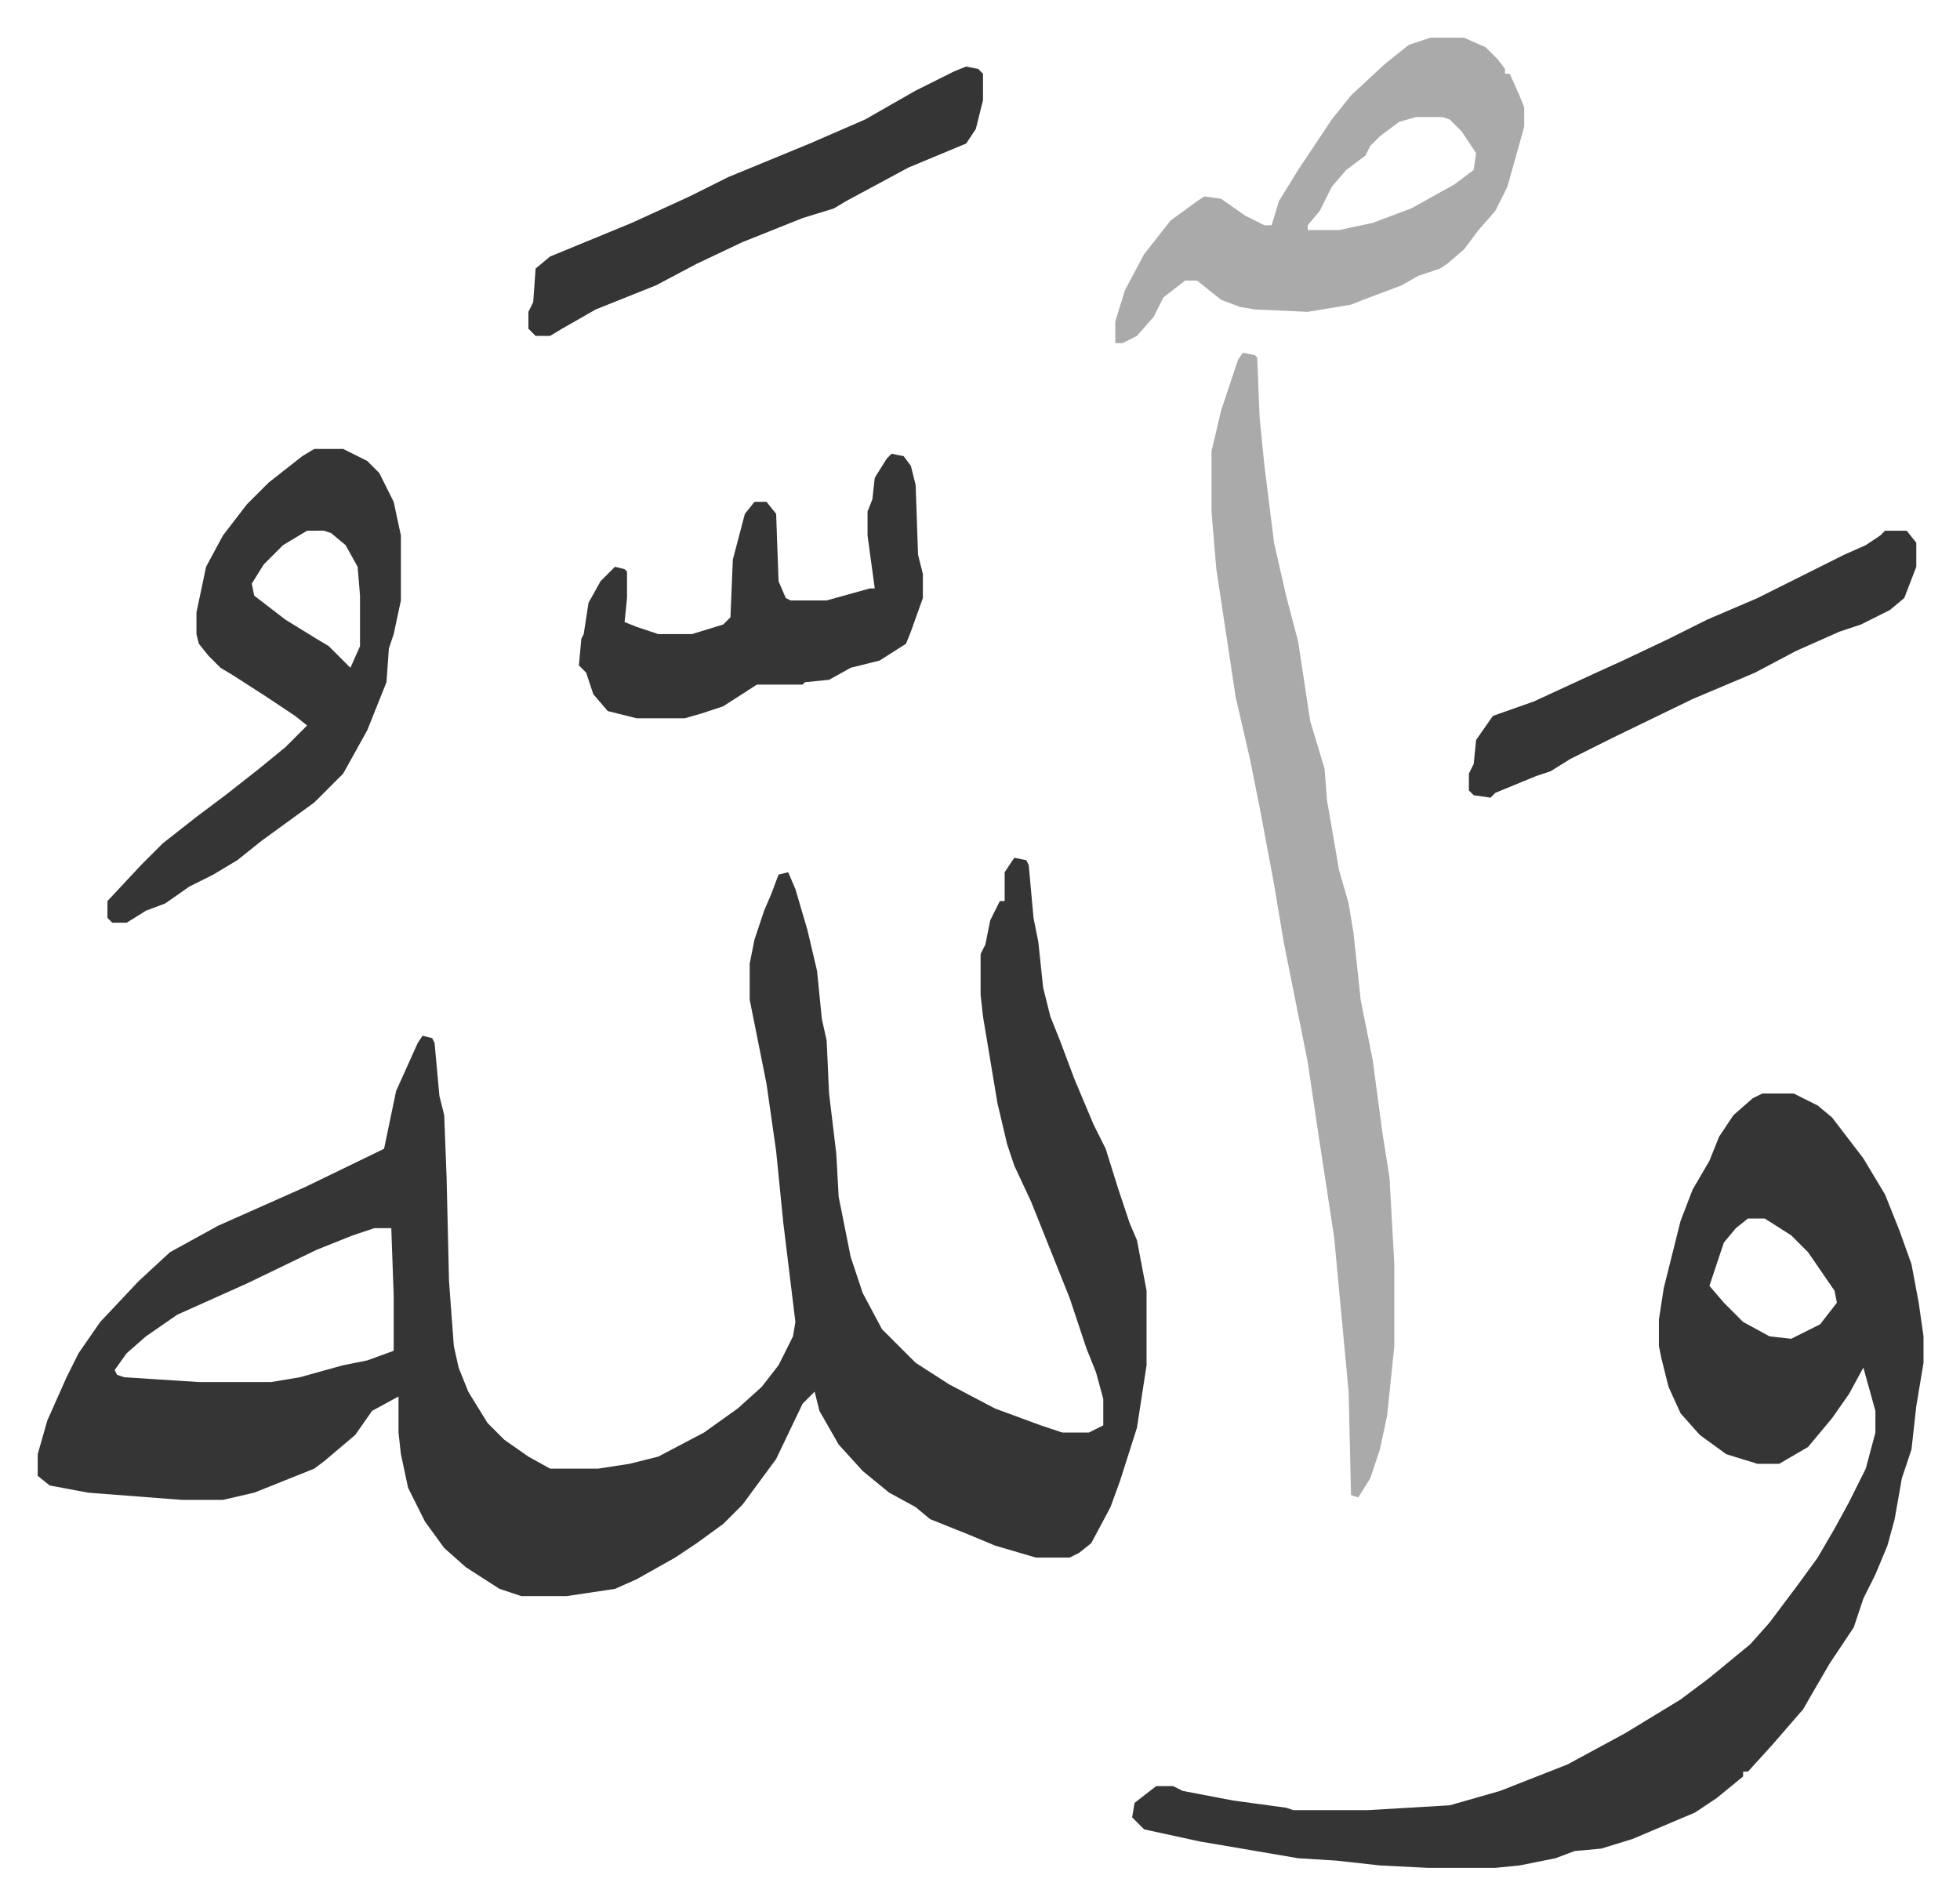 <svg xmlns="http://www.w3.org/2000/svg" role="img" viewBox="-15.67 333.33 814.84 791.84"><path fill="#353535" id="rule_normal" d="M406 690l5 1 1 2 2 22 2 10 2 19 3 12 4 10 6 16 8 19 5 10 5 16 5 15 3 7 4 21v31l-4 26-7 22-4 11-8 15-5 4-4 2h-14l-17-5-12-5-15-6-6-5-11-6-11-9-10-11-8-14-2-8-5 5-11 23-14 19-8 8-11 8-9 6-16 9-9 4-20 3h-19l-9-3-14-9-9-8-8-11-7-14-3-14-1-9v-15l-11 6-7 10-13 11-4 3-15 6-10 4-13 3H60l-39-3-16-3-5-4v-9l4-14 8-18 5-10 9-13 16-17 13-12 20-11 36-16 33-16 5-24 9-20 2-3 4 1 1 2 2 22 2 8 1 26 1 43 2 27 2 9 4 10 8 13 7 7 10 7 9 5h20l13-2 12-3 19-10 14-10 10-9 7-9 6-12 1-6-5-41-3-30-4-28-7-35v-15l2-10 4-12 3-7 3-8 4-1 3 7 5 17 4 17 2 20 2 9 1 22 3 25 1 18 5 25 5 15 8 15 14 14 14 9 19 10 19 7 9 3h11l6-3v-11l-3-11-4-10-7-21-10-25-6-15-7-15-3-9-4-17-6-36-1-9v-17l2-4 2-10 4-8h2v-12zM140 844l-9 3-15 6-29 14-29 13-13 9-8 7-5 7 1 2 3 1 31 2h30l12-2 18-5 10-2 11-4v-23l-1-28zm577-56h13l10 5 6 5 13 17 9 15 6 15 5 14 3 16 2 14v11l-3 18-2 18-4 12-3 17-3 11-5 12-5 10-4 12-10 15-7 12-4 7-13 15-10 11h-2v2l-11 9-9 6-26 11-13 4-11 1-8 3-15 3-10 1h-28l-20-1-18-2-16-1-41-7-23-5-5-5 1-6 9-7h7l4 2 21 4 22 3 3 1h31l34-2 21-6 28-11 24-13 23-14 12-9 17-14 8-9 12-16 8-11 7-12 6-11 7-14 4-15v-9l-5-18-6 11-7 10-10 12-12 7h-9l-13-4-11-8-8-9-5-11-3-12-1-5v-11l2-13 3-12 4-16 5-13 7-12 4-10 6-9 8-7zm-6 52l-5 4-5 6-6 18 6 7 8 8 11 6 9 1 12-6 7-9-1-5-11-16-7-7-11-7z"/><path fill="#aaa" id="rule_hamzat_wasl" d="M501 480l5 1 1 1 1 25 2 20 4 32 5 22 5 19 5 33 6 20 1 13 5 29 4 14 2 12 3 28 5 25 4 30 3 19 2 36v34l-3 29-3 14-4 12-5 8-3-1-1-43-6-64-7-46-4-27-4-20-6-30-4-24-6-32-4-20-6-26-3-20-5-33-2-24v-25l4-17 3-9 4-12z"/><path fill="#353535" id="rule_normal" d="M115 520h12l10 5 5 5 6 12 3 14v27l-3 14-2 6-1 14-8 20-10 18-12 12-11 8-11 8-10 8-10 6-10 5-10 7-8 3-8 5h-6l-2-2v-7l14-15 9-9 14-11 12-9 14-11 11-9 9-9-5-4-12-8-14-9-5-3-5-5-4-5-1-4v-9l4-19 7-13 10-13 9-9 14-11zm-3 34l-10 6-8 8-5 8 1 5 13 10 13 8 5 3 5 5 4 4 4-9v-21l-1-12-5-9-6-5-3-1z"/><path fill="#aaa" id="rule_hamzat_wasl" d="M579 349h14l9 4 5 5 3 4v2h2l4 9 2 5v8l-7 25-5 10-7 8-6 8-7 6-3 2-9 3-7 4-16 6-5 2-18 3-22-1-6-1-8-3-10-8h-5l-9 7-4 8-7 8-6 3h-3v-9l4-13 8-15 11-14 11-8 3-2 7 1 10 7 8 4h3l3-10 8-13 14-21 8-10 14-13 10-8zm-6 33l-7 2-8 6-4 4-2 4-8 6-6 7-5 10-5 6v2h13l14-3 16-6 18-10 8-6 1-7-6-9-5-5-3-1z"/><path fill="#353535" id="rule_normal" d="M355 522l5 1 3 4 2 8 1 29 2 8v10l-5 14-2 5-11 7-12 3-9 5-10 1-1 1h-19l-14 9-9 3-7 2h-20l-12-3-6-7-3-9-3-3 1-11 1-2 2-13 5-9 6-6 4 1 1 1v11l-1 10 5 2 9 3h14l13-4 3-3 1-24 5-19 4-5h5l4 5 1 28 3 7 2 1h15l18-5h2l-3-22v-10l2-5 1-9 5-8zm31-161l5 1 2 2v11l-3 12-4 6-12 5-12 5-26 14-5 3-13 4-10 4-15 6-19 9-17 9-25 10-14 8-5 3h-6l-3-3v-7l2-4 1-14 6-5 34-14 24-11 16-8 34-14 23-10 21-12 16-8zm382 193h9l4 5v10l-5 13-6 5-12 6-9 3-18 8-17 9-26 11-33 16-8 4-10 5-8 5-6 2-17 7-2 2-7-1-2-2v-7l2-4 1-10 7-10 17-6 26-12 11-5 19-9 16-8 21-9 20-10 16-8 9-4 6-4z"/></svg>

